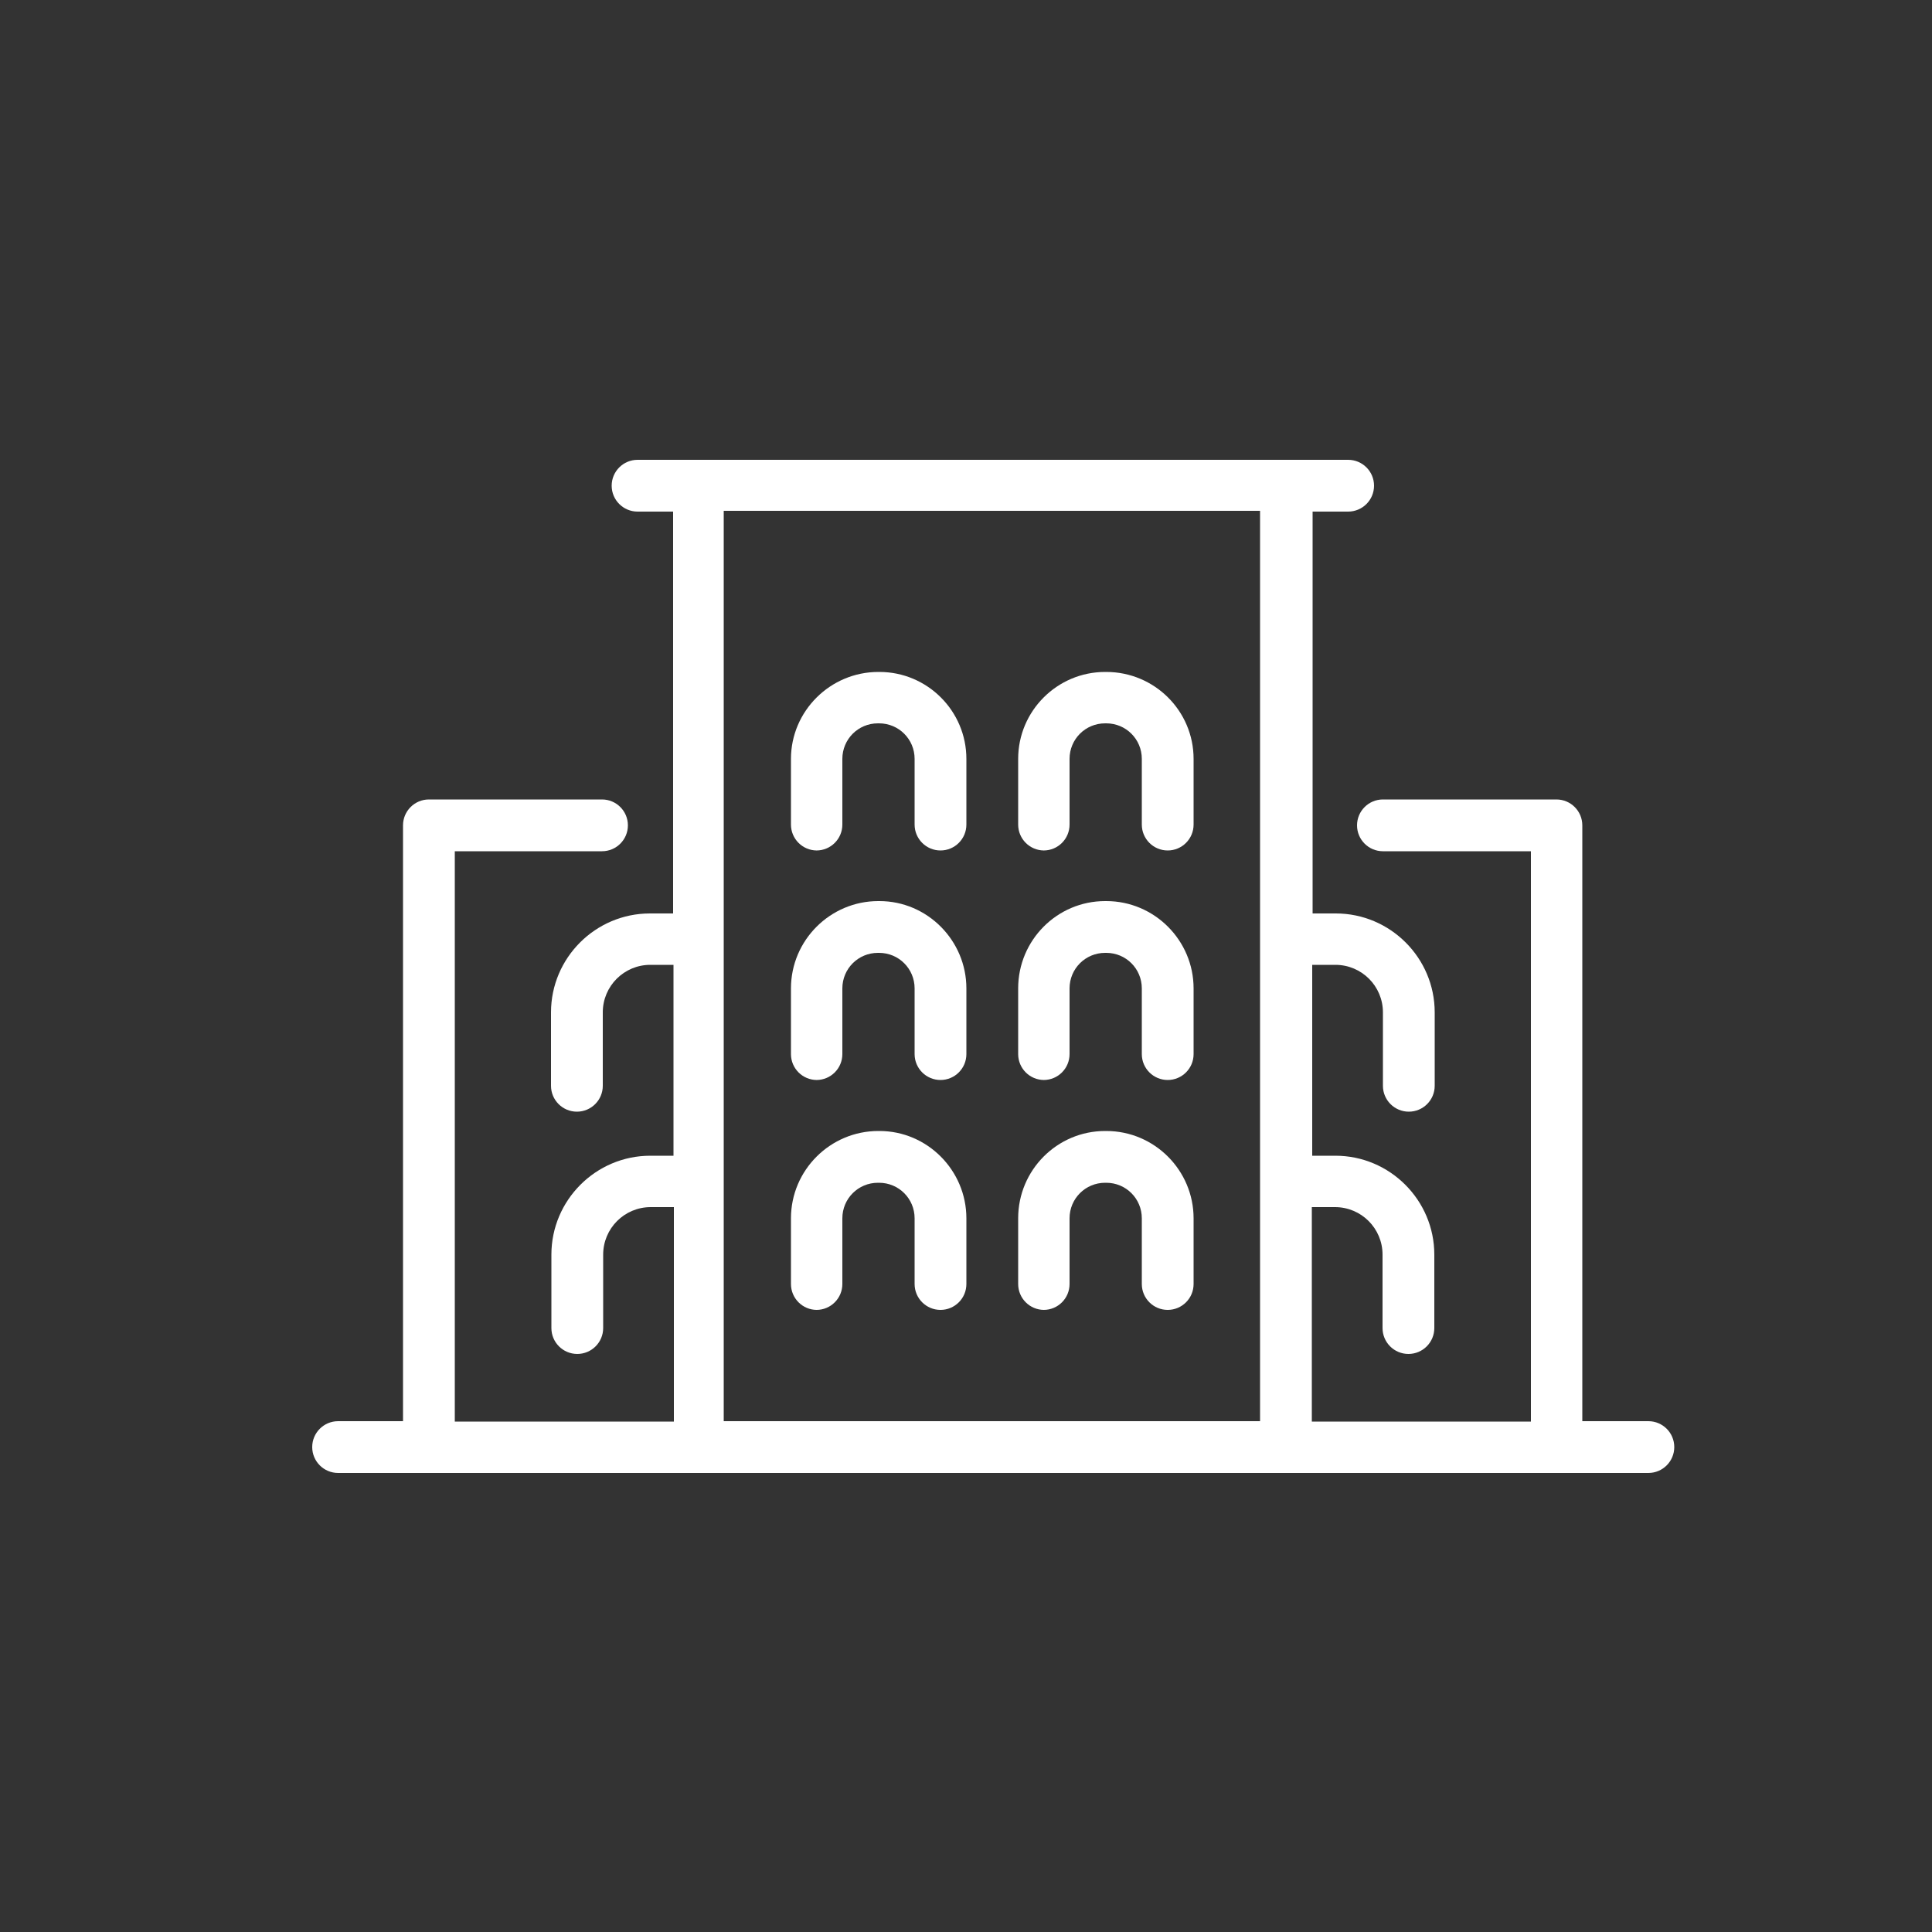 <?xml version="1.0" encoding="UTF-8"?>
<svg id="Layer_1" data-name="Layer 1" xmlns="http://www.w3.org/2000/svg" viewBox="0 0 50 50">
  <rect x="0" y="0" width="50" height="50" fill="#333333" stroke="none"/>
  <defs>
    <style>
      .cls-1 {
        fill: #fff;
        stroke-width: 0px;
      }
    </style>
  </defs>
  <path class="cls-1" d="m21.13,22.01c.37,0,.67-.3.67-.67v-1.7c0-.51.41-.92.92-.92h.03c.51,0,.92.41.92.92v1.7c0,.37.3.67.67.67s.67-.3.67-.67v-1.7c0-1.24-1.01-2.25-2.25-2.25h-.03c-1.24,0-2.26,1.01-2.26,2.25v1.7c0,.37.3.67.67.67Z"/>
  <path class="cls-1" d="m27.01,22.01c.37,0,.67-.3.67-.67v-1.7c0-.51.41-.92.92-.92h.03c.51,0,.92.41.92.92v1.7c0,.37.3.67.67.67s.67-.3.67-.67v-1.7c0-1.24-1.01-2.25-2.26-2.25h-.03c-1.24,0-2.25,1.01-2.25,2.25v1.7c0,.37.3.67.67.67Z"/>
  <path class="cls-1" d="m21.13,27.95c.37,0,.67-.3.67-.67v-1.7c0-.51.41-.92.92-.92h.03c.51,0,.92.41.92.92v1.7c0,.37.3.67.67.67s.67-.3.67-.67v-1.7c0-1.24-1.01-2.26-2.25-2.26h-.03c-1.24,0-2.26,1.01-2.26,2.26v1.7c0,.37.3.67.67.67Z"/>
  <path class="cls-1" d="m27.01,27.95c.37,0,.67-.3.67-.67v-1.7c0-.51.41-.92.92-.92h.03c.51,0,.92.41.92.92v1.7c0,.37.3.67.67.67s.67-.3.67-.67v-1.7c0-1.24-1.01-2.26-2.26-2.26h-.03c-1.24,0-2.25,1.01-2.25,2.26v1.7c0,.37.3.67.67.67Z"/>
  <path class="cls-1" d="m21.13,33.9c.37,0,.67-.3.67-.67v-1.7c0-.51.41-.92.92-.92h.03c.51,0,.92.41.92.92v1.7c0,.37.3.67.67.67s.67-.3.67-.67v-1.7c0-1.24-1.01-2.26-2.25-2.26h-.03c-1.24,0-2.26,1.01-2.26,2.26v1.7c0,.37.3.67.67.67Z"/>
  <path class="cls-1" d="m27.01,33.9c.37,0,.67-.3.67-.67v-1.7c0-.51.41-.92.92-.92h.03c.51,0,.92.41.92.92v1.7c0,.37.3.67.67.67s.67-.3.67-.67v-1.7c0-1.24-1.01-2.26-2.26-2.26h-.03c-1.24,0-2.25,1.01-2.25,2.26v1.7c0,.37.3.67.67.67Z"/>
  <path class="cls-1" d="m42.63,36.78h-1.68v-15.42c0-.37-.3-.67-.67-.67h-4.49c-.37,0-.67.3-.67.67s.3.67.67.67h3.83v14.76h-5.67v-5.55h.6c.68,0,1.23.55,1.23,1.23v1.9c0,.37.3.67.67.67s.67-.3.67-.67v-1.9c0-1.41-1.15-2.56-2.56-2.56h-.6v-4.94h.6c.68,0,1.23.55,1.23,1.23v1.9c0,.37.3.67.67.67s.67-.3.67-.67v-1.9c0-1.41-1.15-2.56-2.56-2.56h-.6v-10.4h.92c.37,0,.67-.3.67-.67s-.3-.67-.67-.67h-18.39c-.37,0-.67.3-.67.67s.3.67.67.67h.92v10.4h-.6c-1.41,0-2.56,1.15-2.56,2.56v1.9c0,.37.3.67.67.67s.67-.3.67-.67v-1.9c0-.68.55-1.23,1.23-1.23h.6v4.94h-.6c-1.41,0-2.56,1.15-2.56,2.56v1.9c0,.37.3.67.67.67s.67-.3.67-.67v-1.9c0-.68.55-1.23,1.23-1.23h.6v5.55h-5.67v-14.76h3.81c.37,0,.67-.3.67-.67s-.3-.67-.67-.67h-4.48c-.37,0-.67.3-.67.67v15.42h-1.68c-.37,0-.67.3-.67.67s.3.67.67.67h33.91c.37,0,.67-.3.67-.67s-.3-.67-.67-.67Zm-10.02-23.56v23.56h-13.88V13.22h13.88Z"/>
</svg>